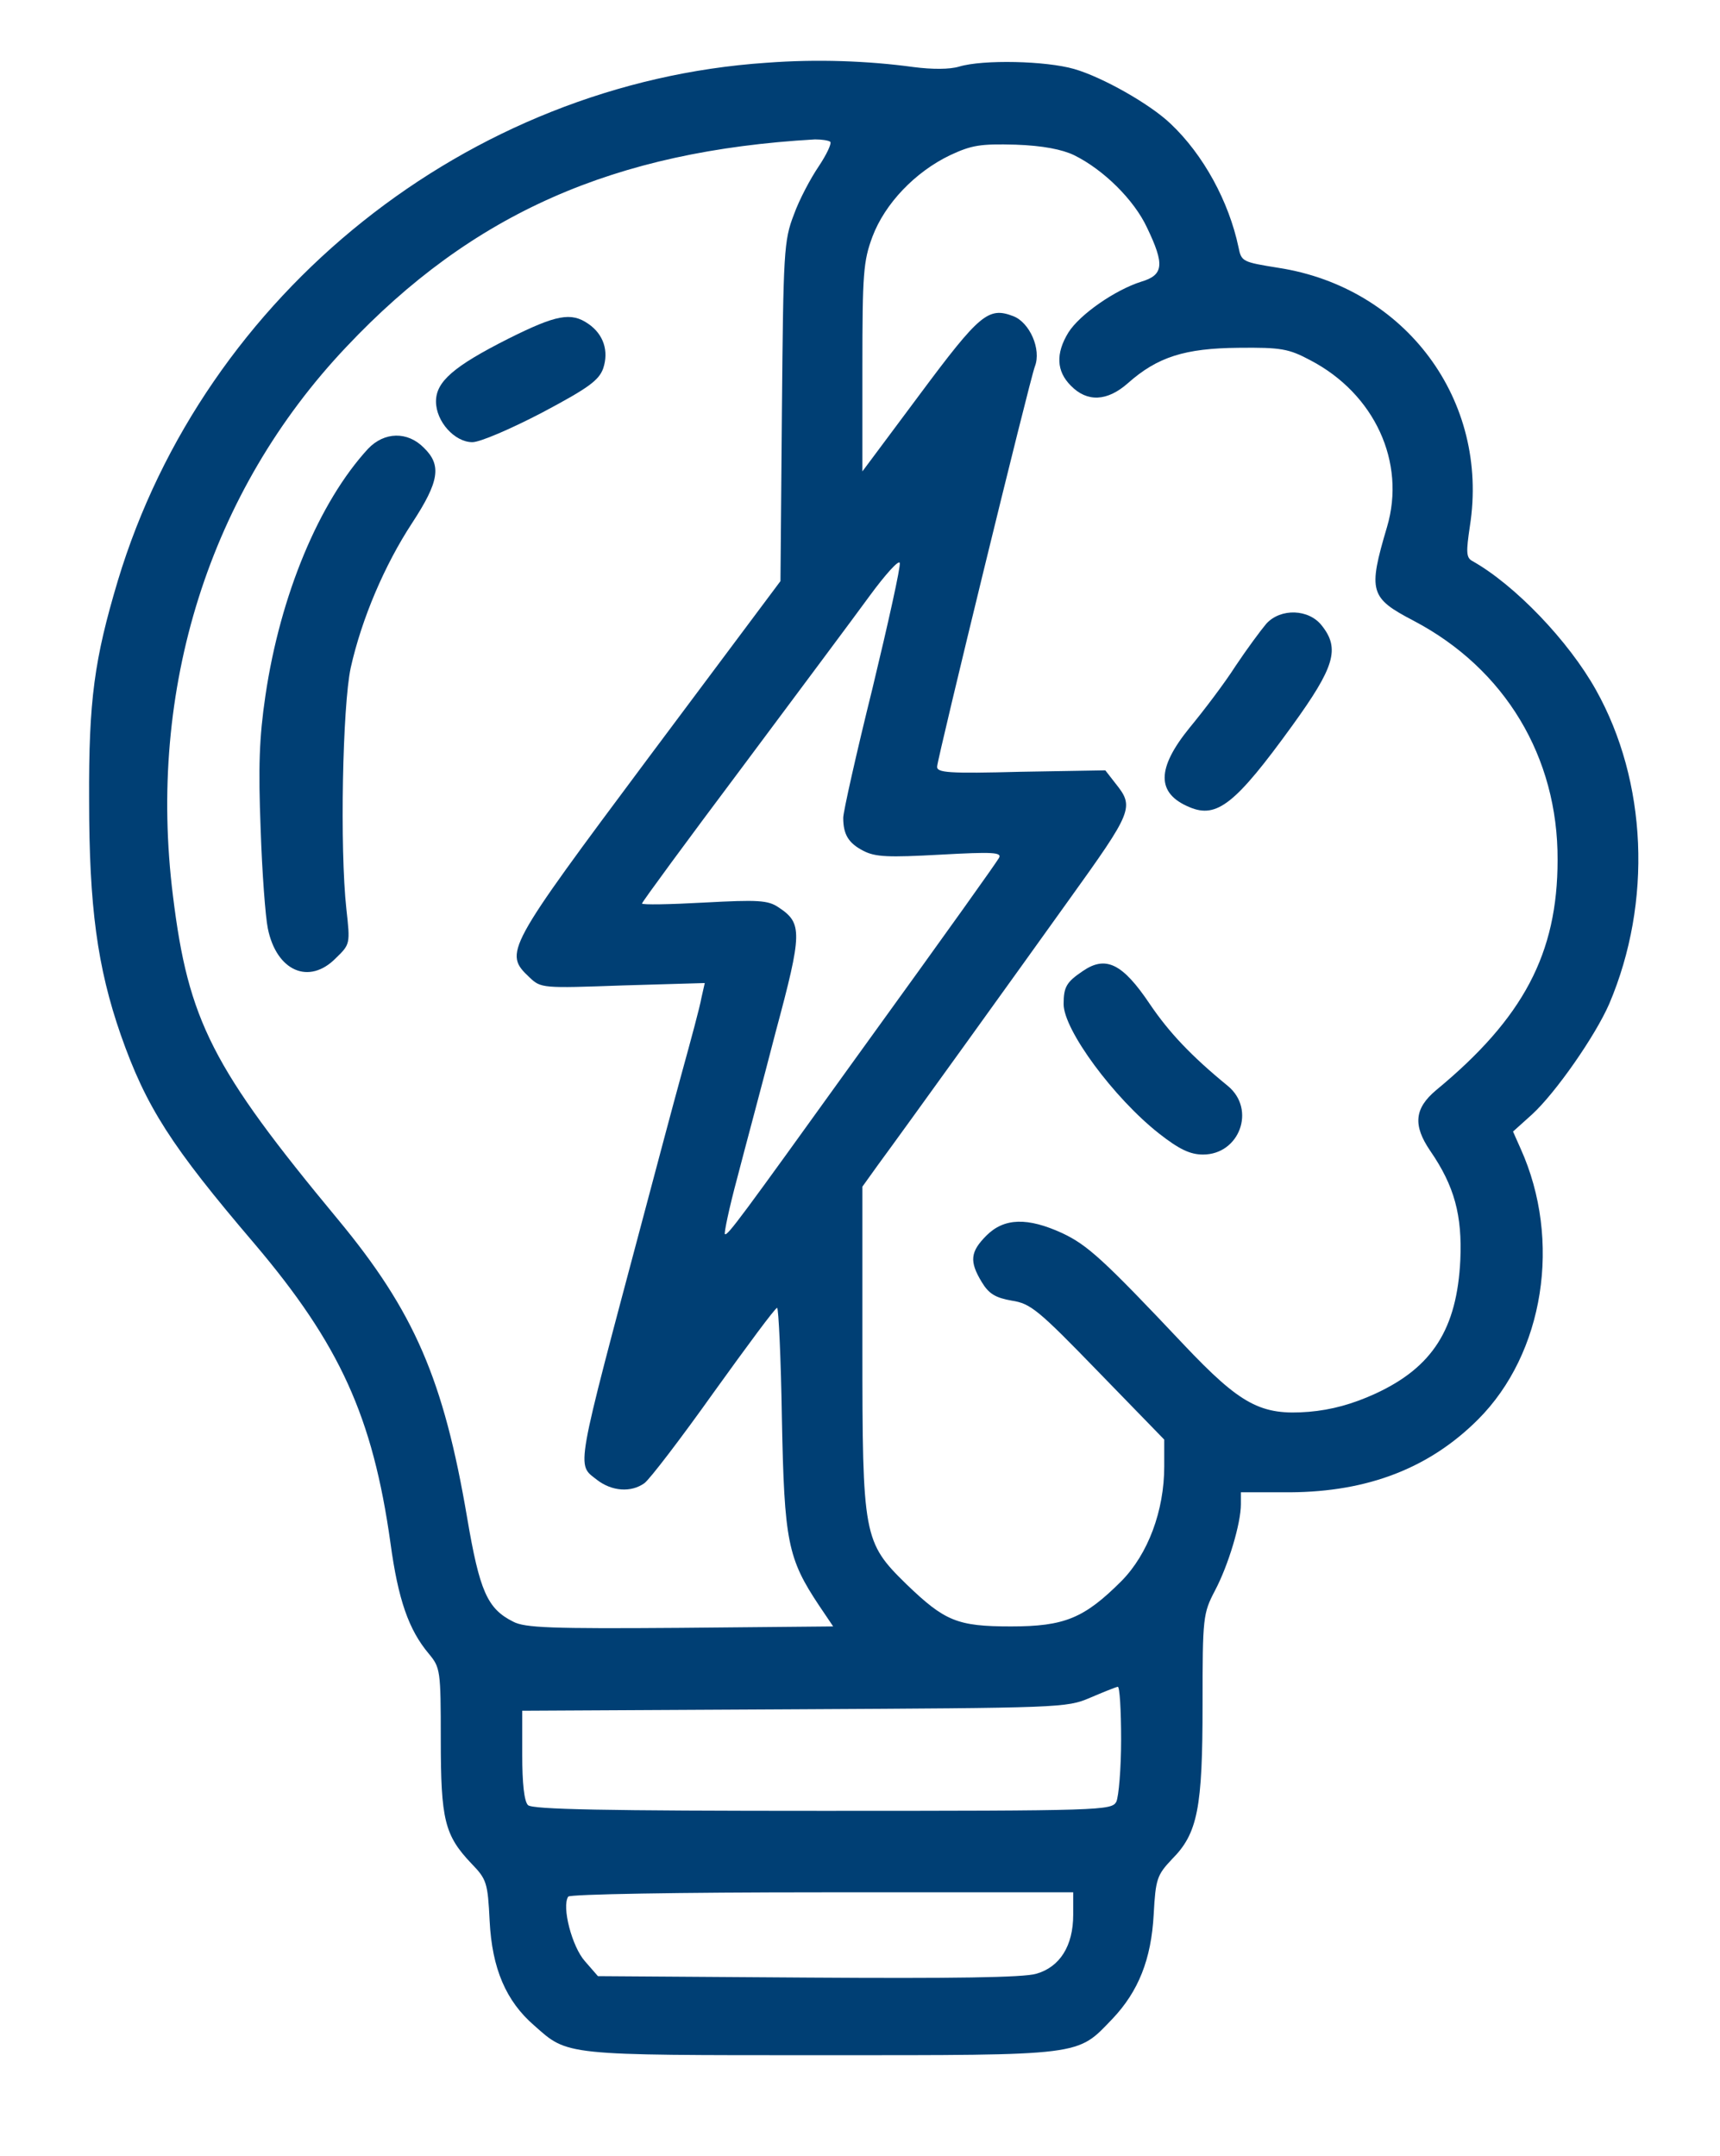<?xml version="1.0"?>
<svg width="359" height="450" xmlns="http://www.w3.org/2000/svg" xmlns:svg="http://www.w3.org/2000/svg" preserveAspectRatio="xMidYMid meet" version="1.0">
 <g class="layer">
  <title>Layer 1</title>
  <g fill="#003f74" id="svg_1" transform="translate(-19 304) translate(4 131) matrix(0.1 0 0 -0.1 0 0)">
   <path d="m1750,4219c-623,-42 -1173,-481 -1354,-1081c-49,-164 -61,-249 -60,-458c0,-222 17,-349 66,-490c53,-151 105,-232 279,-436c178,-210 247,-361 284,-625c16,-118 38,-181 80,-231c24,-29 25,-34 25,-179c0,-168 8,-200 64,-259c32,-33 34,-40 38,-120c5,-99 34,-167 93,-218c71,-63 59,-62 599,-62c552,0 533,-2 608,76c54,57 81,124 86,218c4,74 7,82 38,115c54,54 64,107 64,323c0,183 1,190 26,238c28,53 54,140 54,180l0,25l103,0c163,1 291,51 392,152c138,138 175,374 89,565l-16,36l40,36c49,45 132,164 161,231c90,212 79,464 -28,655c-57,102 -169,219 -258,269c-13,7 -13,19 -5,73c41,262 -134,498 -400,539c-75,12 -77,13 -83,43c-20,95 -73,193 -142,258c-43,41 -142,97 -201,114c-59,17 -190,20 -240,5c-20,-6 -56,-6 -95,-1c-95,13 -202,17 -307,9zm133,-165c3,-4 -8,-27 -24,-51c-17,-25 -41,-70 -52,-101c-21,-54 -22,-78 -25,-411l-3,-354l-275,-368c-299,-401 -303,-408 -249,-459c24,-23 27,-23 195,-17l171,5l-7,-31c-3,-18 -22,-88 -41,-157c-19,-69 -54,-201 -79,-295c-145,-545 -141,-520 -98,-554c31,-24 71,-27 99,-7c11,8 76,93 145,190c69,96 128,176 132,176c3,0 8,-105 10,-232c5,-256 12,-291 78,-390l29,-43l-320,-3c-268,-2 -324,0 -348,13c-54,27 -70,64 -96,217c-49,288 -110,430 -270,623c-262,316 -312,414 -344,675c-54,432 76,844 362,1146c263,279 559,409 978,433c14,0 28,-2 32,-5zm509,-28c61,-30 125,-93 152,-151c37,-77 35,-99 -12,-113c-54,-17 -128,-68 -152,-106c-27,-44 -25,-81 5,-111c34,-35 76,-33 119,5c62,55 119,73 231,74c89,1 105,-2 150,-26c134,-70 200,-213 160,-348c-40,-135 -36,-148 56,-196c190,-100 301,-284 300,-499c0,-195 -71,-330 -254,-481c-45,-38 -48,-73 -12,-126c51,-74 67,-135 63,-228c-7,-144 -58,-224 -177,-279c-48,-22 -92,-34 -139,-38c-100,-8 -142,14 -262,141c-167,177 -200,207 -253,232c-72,33 -121,32 -158,-5c-34,-34 -36,-54 -10,-97c15,-25 29,-33 63,-39c39,-6 55,-19 180,-148l138,-142l0,-56c0,-93 -34,-183 -89,-239c-78,-78 -119,-95 -231,-95c-112,0 -138,11 -218,88c-90,88 -92,100 -92,494l0,336l33,46c56,76 294,407 397,551c135,188 138,195 98,245l-21,27l-176,-3c-152,-4 -176,-2 -175,11c2,23 193,806 204,835c14,36 -11,92 -45,105c-52,20 -70,5 -195,-163l-120,-161l0,217c0,196 2,222 21,273c26,69 89,135 162,170c45,21 63,24 137,22c57,-2 97,-10 122,-22zm-421,-1113c-34,-137 -61,-258 -61,-270c0,-35 11,-53 42,-69c25,-13 52,-14 161,-8c109,6 129,5 122,-7c-10,-16 -85,-122 -307,-429c-231,-321 -260,-361 -265,-356c-2,2 9,55 26,118c16,62 53,199 80,304c56,208 56,227 6,260c-22,15 -43,16 -155,10c-72,-4 -130,-5 -130,-2c0,3 94,131 208,283c114,153 235,315 267,359c33,45 61,76 63,69c2,-8 -24,-125 -57,-262zm519,-2194c0,-61 -5,-119 -10,-130c-10,-18 -28,-19 -613,-19c-456,0 -606,3 -615,12c-8,8 -12,46 -12,105l0,92l568,3c555,3 568,3 617,24c28,12 53,22 58,23c4,1 7,-49 7,-110zm-100,-366c0,-65 -28,-109 -77,-123c-26,-8 -176,-10 -476,-8l-439,3l-27,31c-27,30 -49,114 -35,135c3,5 231,9 530,9l524,0l0,-47z" id="svg_2"/>
   <path d="m1211,3643c-115,-58 -151,-90 -151,-131c0,-42 39,-85 76,-85c16,0 81,28 146,62c96,51 118,67 127,92c12,36 1,71 -31,93c-36,25 -67,19 -167,-31z" id="svg_3"/>
   <path d="m918,3413c-102,-111 -183,-305 -214,-515c-13,-88 -15,-149 -10,-278c3,-91 10,-184 15,-208c18,-89 86,-119 142,-62c30,29 30,30 22,102c-14,127 -8,425 9,504c23,103 71,215 128,302c57,87 62,121 25,157c-34,35 -83,34 -117,-2z" id="svg_4"/>
   <path d="m2793,3048c-11,-13 -40,-52 -64,-88c-23,-36 -67,-94 -96,-129c-69,-85 -70,-137 0,-166c57,-24 96,7 214,170c89,123 100,161 62,209c-27,35 -86,37 -116,4z" id="svg_5"/>
   <path d="m2410,2323c-34,-23 -40,-33 -40,-69c0,-54 105,-196 199,-270c42,-33 65,-44 92,-44c76,0 111,94 52,143c-77,63 -123,112 -163,171c-57,85 -92,102 -140,69z" id="svg_6"/>
  </g>
 </g>
</svg>